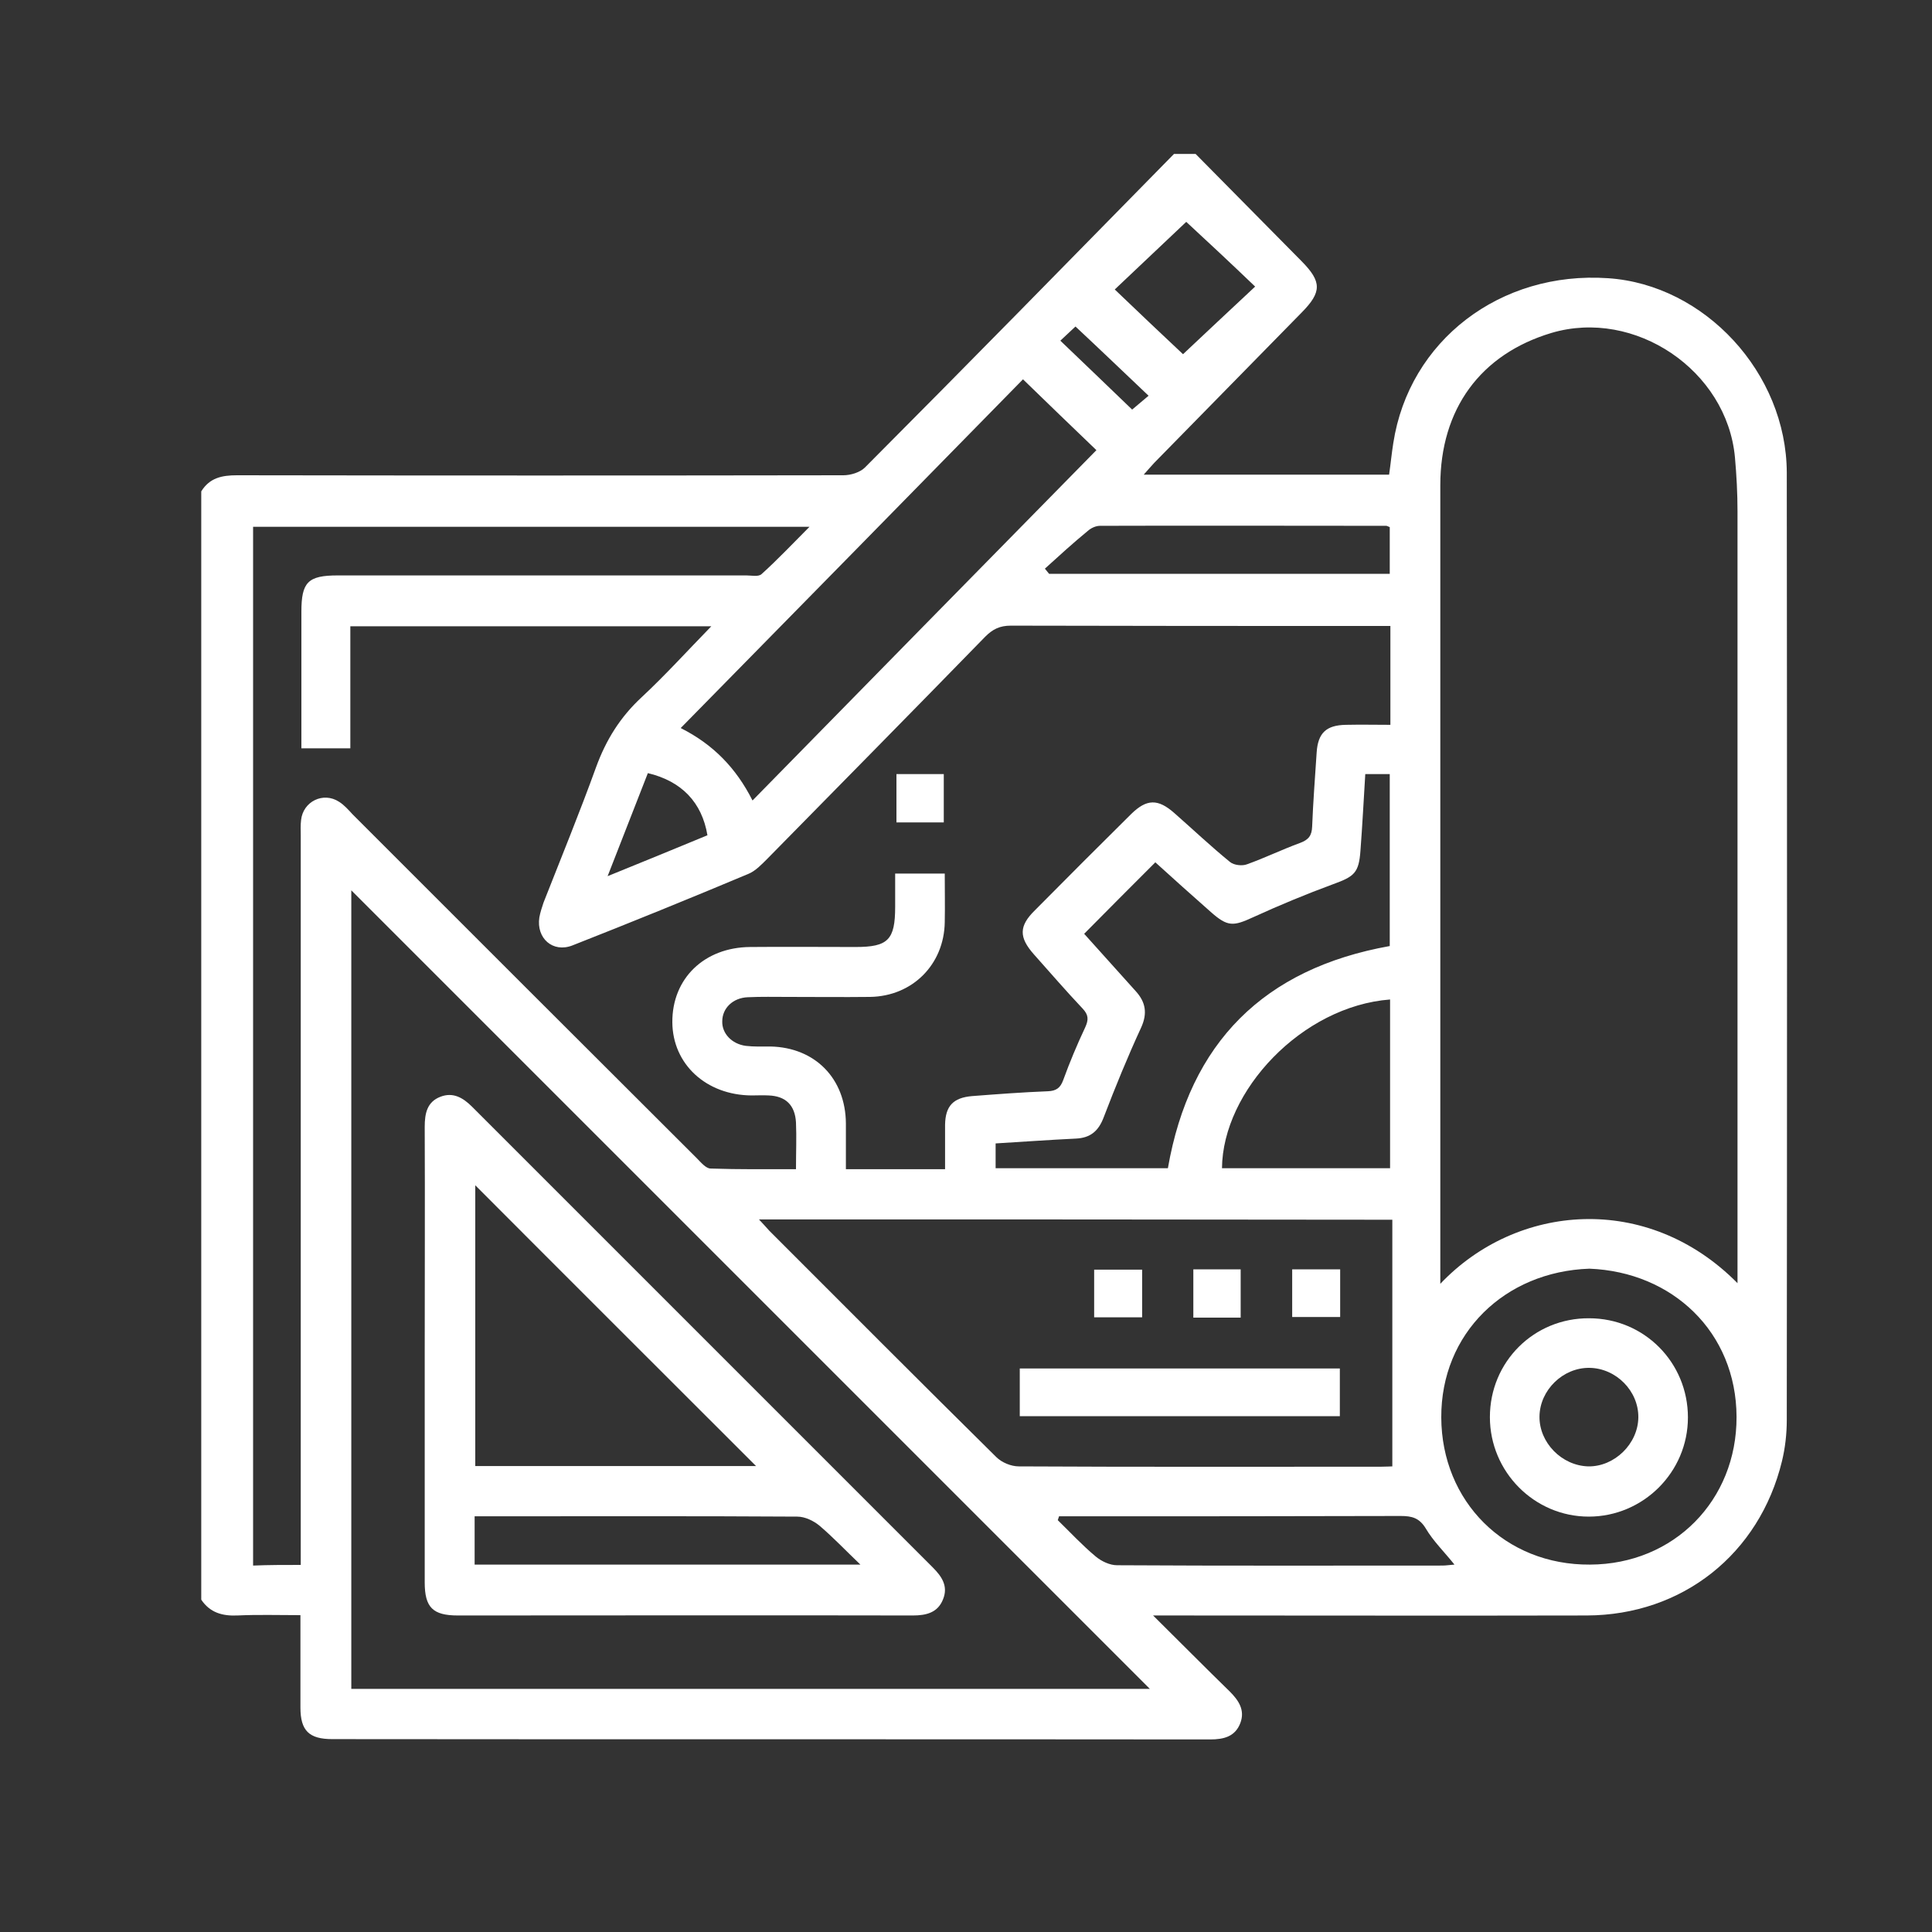 <?xml version="1.0" encoding="utf-8"?>
<!-- Generator: Adobe Illustrator 27.0.0, SVG Export Plug-In . SVG Version: 6.00 Build 0)  -->
<svg version="1.1" id="Capa_1" xmlns="http://www.w3.org/2000/svg" xmlns:xlink="http://www.w3.org/1999/xlink" x="0px" y="0px"
	 viewBox="0 0 600 600" style="enable-background:new 0 0 600 600;" xml:space="preserve">
<rect x="0" y="0" width="600" height="600" fill="#333333" stroke="none"/>
<style type="text/css">
	.st0{fill:#FFFFFF;}
</style>
<g>
	<path class="st0" d="M364.6,47.8c2.2,0,4.5,0,6.7,0c11,11.1,22,22.3,33,33.4c6.2,6.3,6.2,9.5,0,15.8
		c-15.3,15.6-30.5,31.1-45.8,46.7c-1,1.1-2,2.2-3.3,3.7c25.9,0,51.1,0,76.2,0c0.5-3.5,0.8-6.7,1.3-9.8c4.9-31.8,33.2-53.5,66.7-51.2
		c30,2,55.4,29.4,55.5,60.4c0.1,98.1,0.1,196.2,0,294.2c0,4.3-0.5,8.7-1.5,12.8c-7,28.8-30.9,47.8-60.6,47.9
		c-42.8,0.1-85.6,0-128.4,0c-1.7,0-3.3,0-6.3,0c8.6,8.5,16.1,16.1,23.8,23.6c2.8,2.8,4.8,5.8,3.3,9.8c-1.6,4.2-5.1,5.1-9.4,5.1
		c-90.9-0.1-181.7,0-272.6-0.1c-7.2,0-9.9-2.6-9.9-9.8c0-9.4,0-18.8,0-28.7c-6.9,0-13.2-0.2-19.6,0.1c-4.7,0.2-8.5-0.9-11.2-4.9
		c0-114.7,0-229.5,0-344.2c2.6-4.2,6.4-5,11.1-5c62.8,0.1,125.5,0.1,188.3,0c2.3,0,5.2-0.9,6.7-2.4
		C300.8,112.9,332.7,80.3,364.6,47.8z M93.4,486c0-2.5,0-4.4,0-6.3c0-73.4,0-146.8,0-220.2c0-1.6-0.1-3.2,0.1-4.8
		c0.6-5.8,6.9-8.9,11.8-5.7c1.6,1,2.9,2.5,4.2,3.9c35.6,35.6,71.2,71.2,106.8,106.7c1.3,1.3,2.9,3.3,4.4,3.3
		c8.7,0.3,17.5,0.2,26.5,0.2c0-5.3,0.2-9.9,0-14.5c-0.3-5.4-3.2-8.2-8.5-8.4c-1.8-0.1-3.5,0-5.3,0c-14.1-0.1-24.5-9.7-24.6-22.7
		c-0.1-13.6,9.9-23.3,24.2-23.4c10.9-0.1,21.8,0,32.7,0c10.1,0,12.3-2.2,12.3-12.5c0-3.5,0-6.9,0-10.3c5.5,0,10.2,0,15.4,0
		c0,5.2,0.1,10.1,0,15.1c-0.2,13.1-10,23-23.2,23.2c-8.5,0.1-17,0-25.5,0c-4.2,0-8.3-0.1-12.5,0.1c-4.6,0.2-7.9,3.4-7.9,7.5
		c-0.1,3.7,2.9,7,7.3,7.6c2.5,0.3,5.1,0.2,7.7,0.2c13.8,0.3,23.3,9.9,23.4,23.9c0,4.7,0,9.5,0,14.2c10.6,0,20.6,0,30.8,0
		c0-4.9,0-9.4,0-13.8c0.1-5.8,2.5-8.4,8.4-8.9c7.8-0.6,15.7-1.2,23.5-1.5c2.6-0.1,3.9-1,4.8-3.5c2-5.5,4.3-11,6.8-16.3
		c1.1-2.4,1.1-3.9-0.8-5.9c-5.2-5.5-10.1-11.2-15.1-16.8c-4.7-5.3-4.7-8.8,0.3-13.7c9.9-10,19.9-20,29.9-29.9
		c4.8-4.7,8.3-4.8,13.4-0.3c5.8,5.1,11.4,10.4,17.3,15.2c1.2,1,3.8,1.3,5.3,0.7c5.6-2,10.9-4.6,16.4-6.6c2.7-1,3.7-2.3,3.8-5.1
		c0.3-7.7,0.9-15.3,1.4-23c0.4-6.1,3-8.5,9.1-8.6c4.6-0.1,9.2,0,13.8,0c0-10.6,0-20.4,0-30.7c-1.8,0-3.4,0-4.9,0
		c-37.7,0-75.3,0-113-0.1c-3.4,0-5.6,1.1-7.9,3.4c-22.5,23.1-45.1,46-67.7,69c-1.8,1.8-3.7,3.8-5.9,4.7c-18.1,7.6-36.3,15-54.6,22.2
		c-6.1,2.4-11.3-2.2-10.3-8.7c0.3-1.6,0.8-3.1,1.3-4.6c5.5-14,11.2-27.9,16.3-42c3.1-8.5,7.5-15.6,14.2-21.8
		c7.3-6.8,14-14.2,21.6-22c-37.8,0-74.7,0-112.1,0c0,12.8,0,25.4,0,37.9c-5.3,0-10,0-15.2,0c0-14.3,0-28.4,0-42.4
		c0-9.2,2-11.3,11.3-11.3c42.3,0,84.6,0,126.9,0c1.6,0,3.7,0.5,4.7-0.4c5-4.5,9.6-9.4,14.9-14.7c-58.4,0-115.5,0-172.8,0
		c0,107.6,0,215,0,322.6C83.4,486,88.2,486,93.4,486z M539.6,398.5c0-2.2,0-3.9,0-5.6c0-78,0-156.1,0-234.1c0-5.6-0.3-11.2-0.8-16.8
		c-2.5-27-31.1-46.3-57-38.6c-22,6.6-34.5,23.6-34.5,47.3c0,81.1,0,162.2,0,243.3c0,1.4,0,2.7,0,4.7
		C471,373.7,511.6,370.2,539.6,398.5z M357.1,524.5c-82.7-82.7-165.6-165.6-248-248c0,82,0,164.9,0,248
		C192.2,524.5,275,524.5,357.1,524.5z M235.7,378.7c1.5,1.6,2.4,2.6,3.2,3.5c23.5,23.5,46.9,47,70.5,70.3c1.7,1.7,4.6,2.9,7,2.9
		c37.5,0.2,75,0.1,112.5,0.1c1.5,0,3-0.1,3.5-0.1c0-25.8,0-51.1,0-76.6C366.4,378.7,301.5,378.7,235.7,378.7z M211.4,226.1
		c10.1,5.1,17.2,12.4,22.3,22.5c35.5-36.2,71.1-72.5,106.8-108.8c-7.7-7.4-15.1-14.5-22.8-22C282.5,153.7,247,189.9,211.4,226.1z
		 M431.6,293.8c0-18.1,0-35.8,0-53.4c-2.7,0-5,0-7.6,0c-0.5,8.1-0.9,15.9-1.5,23.8c-0.5,6.9-1.9,8-8.5,10.4
		c-8.4,3.1-16.6,6.5-24.7,10.2c-6.3,2.9-8,3.1-13.3-1.6c-5.9-5.2-11.7-10.4-17.2-15.4c-7.5,7.5-14.7,14.7-22.1,22.2
		c5.1,5.7,10.6,11.8,16,17.8c3.1,3.4,3.7,6.9,1.7,11.3c-4.2,9.1-8,18.4-11.6,27.8c-1.6,4.3-4.1,6.5-8.7,6.7
		c-8.3,0.4-16.6,1-24.9,1.5c0,2.8,0,5.1,0,7.7c18,0,35.7,0,53.5,0C369.5,323.8,392.5,300.8,431.6,293.8z M493.6,394
		c-26.3,0.9-46.1,20.1-46,46.2c0.1,26.1,19.8,45.9,46.2,45.7c26.1-0.1,45.6-20,45.5-45.9C539.2,413.7,519.4,395,493.6,394z
		 M431.7,310.4c-27.4,2.1-52,28.4-52.2,52.4c17.4,0,34.7,0,52.2,0C431.7,345.2,431.7,327.9,431.7,310.4z M328.9,470.9
		c-0.1,0.4-0.3,0.8-0.4,1.2c3.9,3.8,7.6,7.8,11.8,11.3c1.8,1.5,4.4,2.7,6.6,2.7c33.6,0.2,67.3,0.1,101,0.1c1.2,0,2.4-0.2,3.8-0.3
		c-3.2-4-6.6-7.3-8.9-11.2c-2-3.3-4.3-3.9-7.8-3.9c-33.8,0.1-67.6,0.1-101.4,0.1C332,470.9,330.4,470.9,328.9,470.9z M324.5,176.6
		c0.4,0.5,0.9,1.1,1.3,1.6c35.3,0,70.5,0,105.8,0c0-5.1,0-9.8,0-14.5c-0.6-0.2-0.8-0.4-1.1-0.4c-29.6,0-59.3-0.1-88.9,0
		c-1.3,0-2.8,0.7-3.8,1.6C333.3,168.6,328.9,172.6,324.5,176.6z M368.4,68.9c-7,6.6-14.5,13.7-22.2,21c7.3,7,14.7,14,21.2,20.1
		c7.1-6.7,14.7-13.8,22.4-21C382.4,81.9,374.9,74.9,368.4,68.9z M201.2,240.1c-4,10.3-8.1,20.7-12.5,32c11.1-4.5,21.1-8.6,31-12.7
		C218,249.2,211.7,242.6,201.2,240.1z M329.3,105.8c8,7.6,15.4,14.8,22.3,21.4c1.3-1.1,3.2-2.7,5.1-4.3
		c-7.7-7.3-15.1-14.4-22.7-21.5C332.9,102.4,331.3,103.9,329.3,105.8z"/>
	<path class="st0" d="M293.1,255.4c-5.1,0-9.7,0-14.7,0c0-4.9,0-9.8,0-15c4.7,0,9.6,0,14.7,0C293.1,245.3,293.1,250.1,293.1,255.4z"
		/>
	<path class="st0" d="M131.9,420.7c0-23.6,0.1-47.1,0-70.7c0-4.2,0.7-7.8,4.9-9.4c3.9-1.5,7,0.3,9.8,3.1
		c47.7,47.7,95.4,95.4,143.1,143.1c2.8,2.8,4.8,5.8,3.2,9.8c-1.6,4.2-5.2,5.1-9.4,5.1c-47.1-0.1-94.2,0-141.3,0
		c-7.8,0-10.3-2.5-10.3-10.3C131.9,467.8,131.9,444.2,131.9,420.7z M234.8,455.3c-29.2-29.2-58.3-58.2-87.2-87.2
		c0,28.7,0,57.9,0,87.2C176.9,455.3,205.8,455.3,234.8,455.3z M147.4,485.9c39.7,0,79,0,119.8,0c-4.8-4.6-8.5-8.5-12.6-12
		c-1.9-1.6-4.6-2.9-7-2.9c-31.9-0.2-63.7-0.1-95.6-0.1c-1.5,0-3,0-4.6,0C147.4,476.3,147.4,480.9,147.4,485.9z"/>
	<path class="st0" d="M316.7,439.8c0-5.1,0-9.8,0-14.8c33.1,0,66.1,0,99.4,0c0,4.7,0,9.6,0,14.8
		C383.2,439.8,350.2,439.8,316.7,439.8z"/>
	<path class="st0" d="M339.8,409.1c0-5,0-9.8,0-14.8c4.9,0,9.8,0,14.9,0c0,4.9,0,9.7,0,14.8C349.8,409.1,345.1,409.1,339.8,409.1z"
		/>
	<path class="st0" d="M385.3,409.2c-4.9,0-9.6,0-14.7,0c0-5,0-9.8,0-15c4.8,0,9.5,0,14.7,0C385.3,398.9,385.3,403.8,385.3,409.2z"/>
	<path class="st0" d="M401.3,409c0-5,0-9.7,0-14.8c5,0,9.9,0,14.9,0c0,4.9,0,9.6,0,14.8C411.5,409,406.7,409,401.3,409z"/>
	<path class="st0" d="M493.5,409.4c17.1,0,30.7,13.7,30.7,30.8c0,17-13.9,30.8-30.8,30.8c-16.9,0-30.7-13.9-30.7-30.9
		C462.7,422.9,476.4,409.3,493.5,409.4z M508.8,440.2c0.1-8.2-6.9-15.3-15.2-15.4c-8.2-0.1-15.4,6.9-15.5,15.1
		c-0.1,8.1,6.9,15.3,15.2,15.5C501.4,455.5,508.7,448.4,508.8,440.2z"/>
</g>
</svg>
